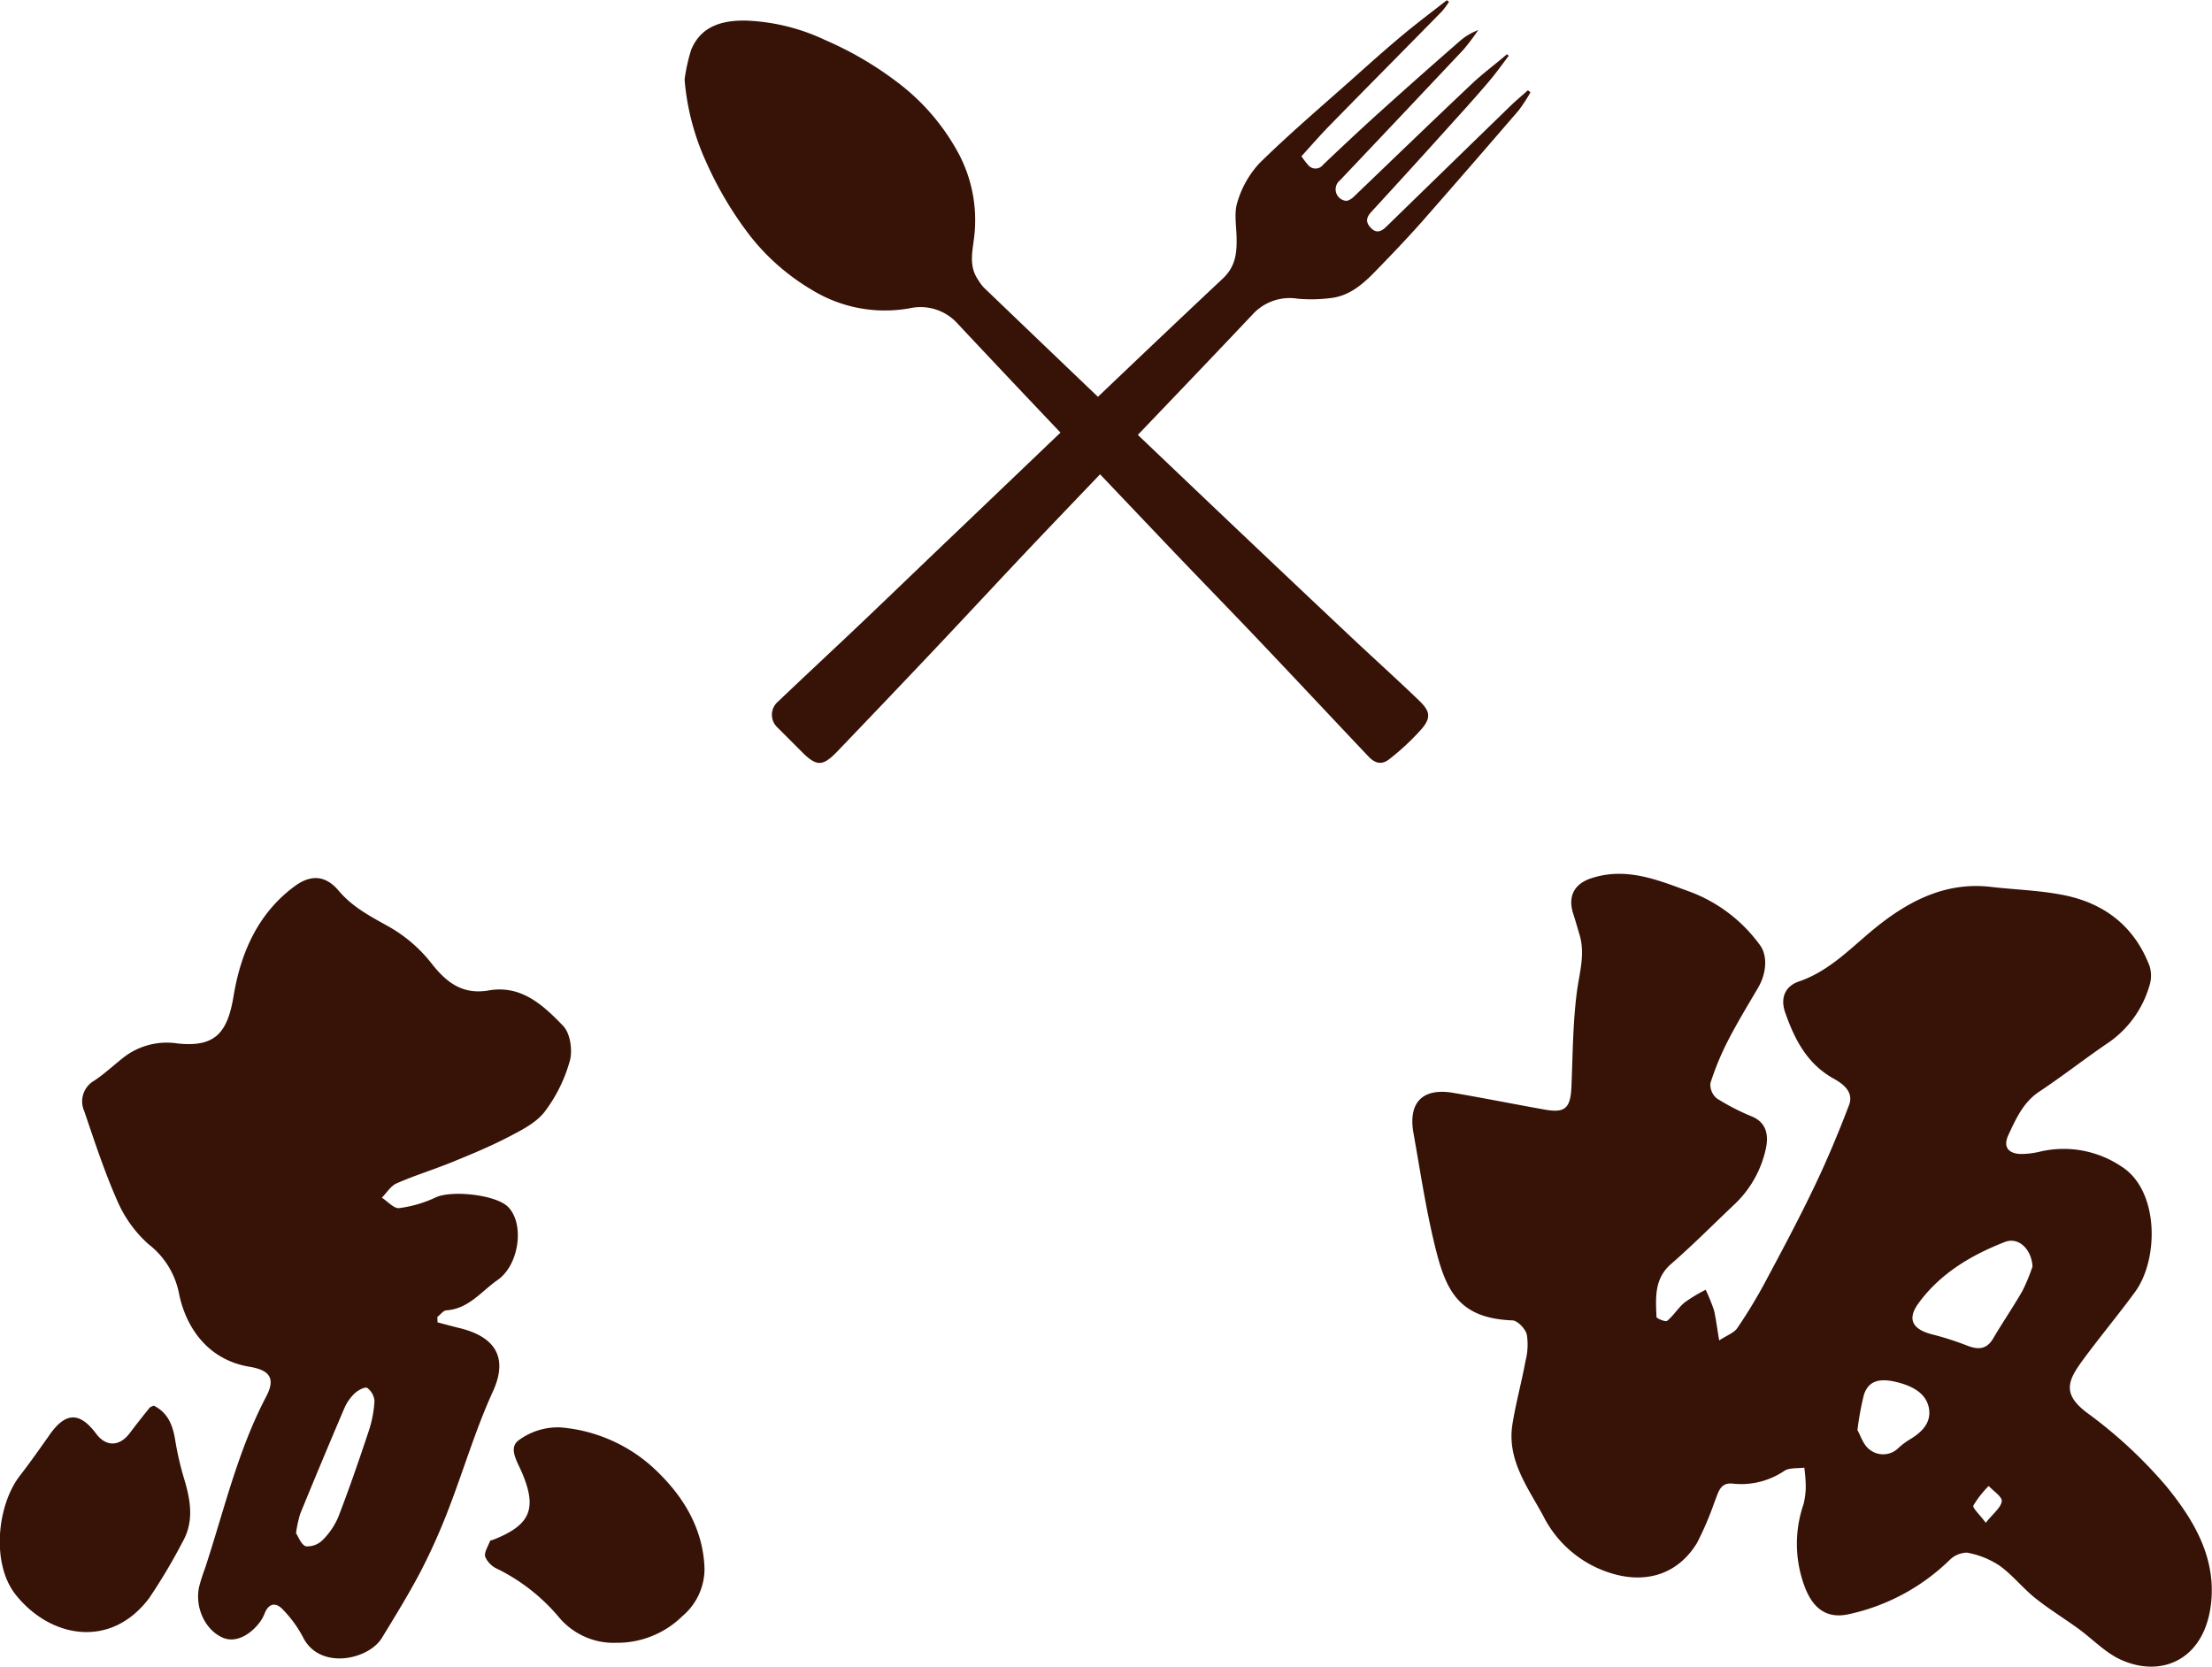 <svg xmlns="http://www.w3.org/2000/svg" viewBox="0 0 338.88 255.32"><defs><style>.cls-1{isolation:isolate;}.cls-2{fill:#371206;}</style></defs><g id="アートボード_1" data-name="アートボード 1" class="cls-1"><path class="cls-2" d="M186,64.9a27.21,27.21,0,0,1,1-4.54c1.5-3.64,4.69-4.52,8.23-4.5a31,31,0,0,1,12.34,3,52.76,52.76,0,0,1,11.12,6.52,33.53,33.53,0,0,1,9.42,11.1,21.74,21.74,0,0,1,2.3,12.1c-.21,2.32-1,4.75.56,7a7.2,7.2,0,0,0,.86,1.17q15.63,15,31.28,29.89,12.53,11.93,25.11,23.77c3.41,3.21,6.89,6.34,10.27,9.59,1.66,1.6,2,2.6.34,4.48a37.07,37.07,0,0,1-4.8,4.48c-1.16.94-2.18.77-3.23-.33-5.59-5.9-11.14-11.84-16.74-17.73-4.62-4.86-9.31-9.66-13.93-14.51-10.76-11.32-21.54-22.62-32.21-34a7.65,7.65,0,0,0-7.4-2.46,21.39,21.39,0,0,1-15-2.8,34,34,0,0,1-9.37-8.14,55.37,55.37,0,0,1-6.89-11.56A37.65,37.65,0,0,1,186,64.9Z" transform="translate(-81.12 -52.71)"/><path class="cls-2" d="M303.1,53A12.34,12.34,0,0,1,302,54.48c-5.71,5.82-11.45,11.6-17.15,17.43-1.5,1.53-2.9,3.15-4.35,4.74a13.39,13.39,0,0,0,1,1.3,1.45,1.45,0,0,0,2.32,0c2.92-2.78,5.86-5.53,8.85-8.23q6.09-5.49,12.26-10.86a9.28,9.28,0,0,1,2.66-1.54,36.62,36.62,0,0,1-2.27,3q-9.42,10-18.9,20a1.77,1.77,0,0,0,.8,3.14c.35.1,1-.29,1.31-.62,6-5.75,12-11.55,18.06-17.27,1.71-1.62,3.6-3,5.41-4.56l.25.25c-1,1.34-2,2.73-3.08,4-1.91,2.24-3.88,4.43-5.86,6.61q-6,6.67-12.11,13.31c-.77.84-.9,1.56-.08,2.43s1.58.62,2.36-.15q9.53-9.28,19.07-18.55c.85-.82,1.77-1.58,2.65-2.37l.39.31a23.55,23.55,0,0,1-1.81,2.77q-7.33,8.52-14.77,17c-2.43,2.74-5,5.42-7.52,8-1.78,1.8-3.78,3.42-6.41,3.74a23.35,23.35,0,0,1-5.15.11A7.69,7.69,0,0,0,273,100.9c-10.76,11.39-21.65,22.66-32.45,34-5.49,5.77-10.89,11.62-16.36,17.4q-7.47,7.9-15,15.74c-2,2-2.92,2.07-4.94.14q-2-2-4-4a2.65,2.65,0,0,1,.08-4c4.28-4.08,8.61-8.1,12.9-12.17,4.86-4.63,9.7-9.3,14.56-13.93,13.54-12.92,27-25.87,40.67-38.7,1.87-1.77,2.14-3.72,2.11-6,0-1.91-.44-4,.12-5.7a15,15,0,0,1,3.41-6c4.63-4.54,9.58-8.75,14.42-13.06,2.46-2.2,4.93-4.41,7.46-6.52,2.22-1.85,4.53-3.58,6.8-5.36Z" transform="translate(-81.12 -52.71)"/><path class="cls-2" d="M344.5,258.06c1.24-.81,2.27-1.16,2.76-1.87a76.22,76.22,0,0,0,4.18-6.87c2.58-4.82,5.17-9.66,7.53-14.59,2-4.15,3.78-8.41,5.42-12.71.75-2-.83-3.22-2.34-4.06-4.08-2.27-6-6-7.46-10.2-.76-2.23.06-4,2.15-4.7,4.95-1.7,8.29-5.54,12.22-8.63,5-3.93,10.51-6.63,17.17-5.85,3.75.43,7.57.53,11.26,1.28,6.19,1.26,10.76,4.82,13.05,10.86a5.06,5.06,0,0,1-.08,3.17,16,16,0,0,1-6.11,8.47c-3.63,2.45-7.07,5.17-10.72,7.59-2.47,1.65-3.56,4.16-4.72,6.63-.83,1.77-.09,2.84,1.87,2.92a12.58,12.58,0,0,0,3-.37,15.89,15.89,0,0,1,12.47,2.3c5.76,3.66,5.73,14.17,2.07,19.19-2.53,3.46-5.29,6.77-7.84,10.22-2.4,3.25-3.5,5.31.48,8.31A70.46,70.46,0,0,1,413,280.4c4,4.91,7.46,10.5,6.91,17.37-.72,9-7.43,12.14-13.9,9.19-2.39-1.09-4.33-3.18-6.51-4.76s-4.5-3-6.6-4.68c-1.91-1.53-3.46-3.53-5.44-4.95a13.24,13.24,0,0,0-5-2,3.91,3.91,0,0,0-2.77,1.24A31.75,31.75,0,0,1,364.36,300c-3.49.78-5.59-1-6.81-4.35a18.63,18.63,0,0,1-.14-12.46,11,11,0,0,0,.35-3,23.49,23.49,0,0,0-.22-2.64c-1,.13-2.24,0-3,.45a11.77,11.77,0,0,1-7.92,2c-2.06-.25-2.26,1.48-2.82,2.77a48.34,48.34,0,0,1-2.71,6.34c-2.74,4.46-7.21,6.13-12.34,4.84a17.3,17.3,0,0,1-11.2-9c-2.36-4.37-5.58-8.57-4.73-14,.51-3.26,1.41-6.46,2-9.7a10,10,0,0,0,.21-4.09c-.22-.88-1.41-2.14-2.21-2.17-8.36-.31-10.23-4.77-11.84-11.29-1.41-5.74-2.28-11.61-3.32-17.44-.82-4.67,1.42-6.92,6.08-6.13s9.41,1.75,14.12,2.58c3,.53,3.84-.23,4-3.38.21-4.87.21-9.77.83-14.59.39-3,1.32-5.85.41-8.86-.33-1.1-.64-2.21-1-3.31-.79-2.64.25-4.48,2.82-5.32,5.46-1.79,10.39.36,15.28,2.14a23.39,23.39,0,0,1,10.52,8.07c1.19,1.56,1.09,4.26-.25,6.55-1.55,2.65-3.16,5.29-4.56,8a43.39,43.39,0,0,0-2.75,6.62,2.71,2.71,0,0,0,1,2.37,34.62,34.62,0,0,0,5.35,2.75c2.4,1,2.56,3.11,2.11,5.06a16.51,16.51,0,0,1-4.73,8.36c-3.24,3.06-6.38,6.24-9.74,9.16-2.64,2.29-2.36,5.21-2.26,8.12,0,.25,1.4.81,1.64.61,1-.82,1.69-2,2.68-2.82a24.12,24.12,0,0,1,3.22-1.94,27.29,27.29,0,0,1,1.29,3.19C344,254.72,344.15,256,344.5,258.06Zm48-11.34c-.15-2.61-2.11-4.59-4.27-3.73-5.12,2-9.87,4.81-13.2,9.38-1.79,2.46-.91,4,2.12,4.77a44.9,44.9,0,0,1,5.38,1.73c1.65.63,2.95.59,3.95-1.12,1.44-2.45,3.06-4.81,4.48-7.28A30.1,30.1,0,0,0,392.51,246.72ZM365.68,271.8c.48.81.9,2.31,1.89,3a3.32,3.32,0,0,0,4.44-.31,11.38,11.38,0,0,1,1.86-1.36c1.73-1.08,3.13-2.48,2.77-4.64s-2.24-3.25-4.19-3.84c-3.32-1-5.08-.46-5.79,1.78A45.83,45.83,0,0,0,365.68,271.8ZM385.34,286c1.15-1.46,2.32-2.31,2.45-3.3.09-.68-1.26-1.55-2-2.34a15,15,0,0,0-2.35,3C383.3,283.74,384.38,284.7,385.34,286Z" transform="translate(-81.12 -52.71)"/><path class="cls-2" d="M148.15,255.29c1.07.28,2.14.58,3.21.84,4.59,1.07,8,3.71,5.3,9.69-2.66,5.81-4.48,12-6.79,18a94,94,0,0,1-4.24,9.51c-1.84,3.52-3.94,6.92-6,10.3s-9.59,5-12.11-.15a18.27,18.27,0,0,0-3-4.12c-1-1.14-2.16-1.19-2.85.5a5.9,5.9,0,0,1-.64,1.22c-1.65,2.28-3.93,3.29-5.7,2.55-2.7-1.11-4.37-4.54-3.72-7.76a26.55,26.55,0,0,1,.91-2.87c2.92-8.86,5-18,9.39-26.36,1.42-2.7.6-4-2.47-4.53-6.82-1.09-10-6.52-10.93-11.41a12.58,12.58,0,0,0-4.65-7.39,19,19,0,0,1-4.7-6.48c-2-4.5-3.54-9.21-5.13-13.89a3.64,3.64,0,0,1,1.49-4.65c1.67-1.1,3.12-2.5,4.71-3.72a10.82,10.82,0,0,1,8.13-2c5.68.59,7.61-1.58,8.55-7.3,1.08-6.53,3.69-12.6,9.31-16.76,2.5-1.86,4.76-1.74,6.78.65,2.17,2.58,5,4,7.83,5.59a22.18,22.18,0,0,1,6.39,5.54c2.34,3,4.83,4.84,8.79,4.15,5-.87,8.37,2.3,11.39,5.44,1.09,1.14,1.48,3.78,1,5.41a23.18,23.18,0,0,1-3.87,7.78c-1.34,1.71-3.59,2.82-5.61,3.87-2.8,1.45-5.73,2.66-8.66,3.85-2.77,1.13-5.65,2-8.38,3.21-.9.39-1.51,1.44-2.26,2.19.89.57,1.84,1.69,2.65,1.6a18.77,18.77,0,0,0,5.6-1.64c2.41-1.12,9-.45,11,1.37,2.66,2.52,1.85,8.95-1.54,11.3-2.47,1.72-4.4,4.39-7.8,4.63-.49,0-.94.68-1.4,1ZM126.47,287.6c.36.51.78,1.76,1.51,2a3.32,3.32,0,0,0,2.61-1,11.09,11.09,0,0,0,2.41-3.62c1.66-4.32,3.17-8.7,4.63-13.1a17.52,17.52,0,0,0,.86-4.54,2.72,2.72,0,0,0-1.11-2c-.33-.22-1.4.34-1.9.81a6.91,6.91,0,0,0-1.59,2.26q-3.45,8.08-6.78,16.22A18.68,18.68,0,0,0,126.47,287.6Z" transform="translate(-81.12 -52.71)"/><path class="cls-2" d="M175.6,304.38a10.94,10.94,0,0,1-8.83-3.89,29.17,29.17,0,0,0-9.39-7.4,3.66,3.66,0,0,1-1.92-1.87c-.21-.68.44-1.62.74-2.44,0-.09.27-.11.42-.16,5.75-2.25,6.85-4.74,4.44-10.37-.71-1.65-2.07-3.7-.51-4.87a10.13,10.13,0,0,1,6.39-2,24,24,0,0,1,14.06,6c4.51,4.1,7.84,9.21,8.05,15.61a9.47,9.47,0,0,1-3.38,7.3A14.23,14.23,0,0,1,175.6,304.38Z" transform="translate(-81.12 -52.71)"/><path class="cls-2" d="M104.68,268.05c2.25,1.13,2.95,3.13,3.31,5.46a47,47,0,0,0,1.43,6.05c.94,3.21,1.41,6.37-.37,9.44a87.11,87.11,0,0,1-5.06,8.51c-5.83,7.8-15,6.18-20.31-.3-4-4.78-3-13.92.47-18.4,1.54-2,3-4.06,4.47-6.15,2.48-3.62,4.66-3.74,7.22-.32,1.49,2,3.5,2,5.06.05,1-1.33,2.07-2.69,3.13-4C104.16,268.22,104.43,268.17,104.68,268.05Z" transform="translate(-81.12 -52.71)"/></g></svg>
